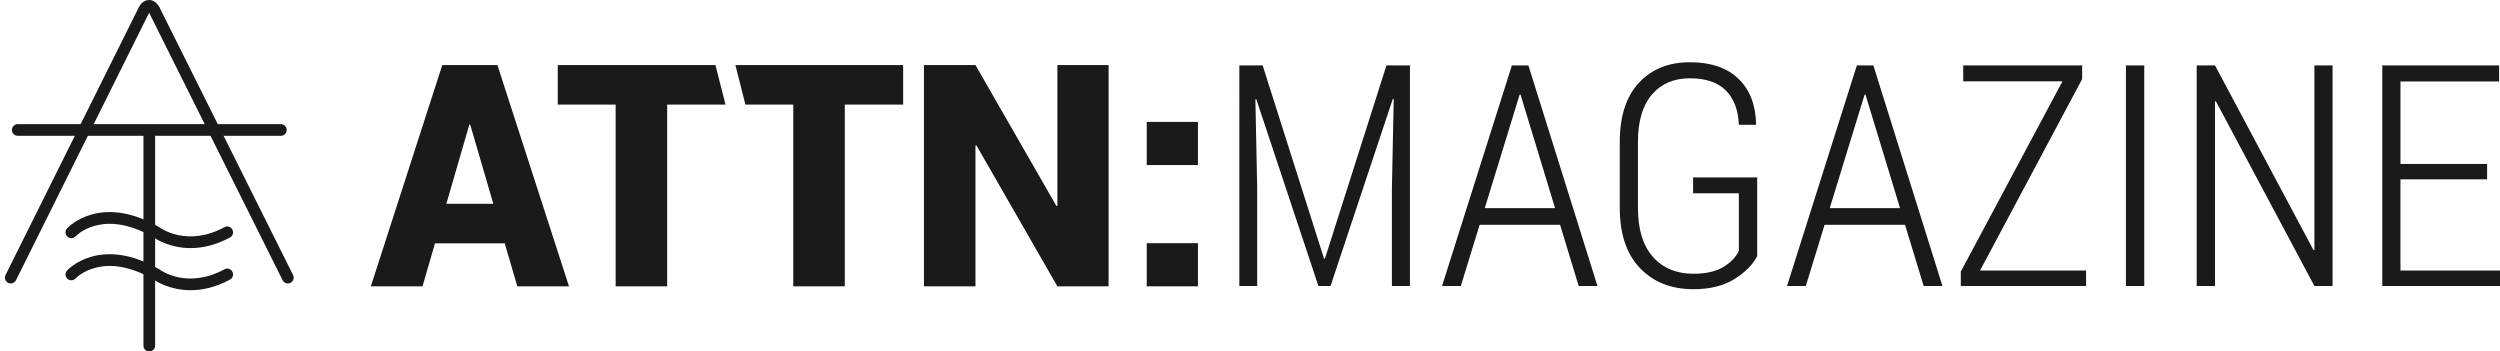 <?xml version="1.0" encoding="utf-8"?>
<!-- Generator: Adobe Illustrator 15.0.0, SVG Export Plug-In . SVG Version: 6.00 Build 0)  -->
<!DOCTYPE svg PUBLIC "-//W3C//DTD SVG 1.1//EN" "http://www.w3.org/Graphics/SVG/1.1/DTD/svg11.dtd">
<svg version="1.1" id="Layer_1" xmlns="http://www.w3.org/2000/svg" xmlns:xlink="http://www.w3.org/1999/xlink" x="0px" y="0px"
	 width="301.394px" height="42.369px" viewBox="0 0 301.394 42.369" enable-background="new 0 0 301.394 42.369"
	 xml:space="preserve">
<g>
	<g>
		<path fill="#1A1A1A" d="M1.296,34.174c-0.105,0-0.213-0.025-0.314-0.074c-0.348-0.174-0.489-0.596-0.316-0.945L16.72,0.91
			C17.007,0.332,17.466,0,17.978,0l0,0c0.512,0,0.971,0.332,1.26,0.909l16.094,32.245c0.174,0.348,0.033,0.771-0.314,0.945
			c-0.349,0.174-0.771,0.033-0.946-0.315L17.978,1.541L1.927,33.783C1.804,34.029,1.554,34.174,1.296,34.174z"/>
		<path fill="#1A1A1A" d="M17.998,42.369c-0.39,0-0.704-0.315-0.704-0.703V15.861c0-0.389,0.314-0.704,0.704-0.704
			s0.704,0.315,0.704,0.704v25.805C18.702,42.054,18.388,42.369,17.998,42.369z"/>
		<path fill="#1A1A1A" d="M22.979,29.908c-2.531,0-4.211-1.107-4.495-1.309c-6.056-3.494-9.235-0.25-9.369-0.109
			c-0.266,0.28-0.71,0.296-0.993,0.031s-0.301-0.706-0.037-0.992c0.162-0.174,4.047-4.241,11.137-0.13l0.066,0.045
			c0.132,0.095,3.311,2.357,7.772-0.056c0.343-0.185,0.77-0.058,0.955,0.284c0.185,0.344,0.058,0.77-0.285,0.956
			C25.956,29.588,24.345,29.908,22.979,29.908z"/>
		<path fill="#1A1A1A" d="M22.979,34.987c-2.531,0-4.211-1.106-4.495-1.309c-6.056-3.495-9.235-0.249-9.369-0.111
			C8.85,33.85,8.405,33.863,8.122,33.6s-0.301-0.705-0.037-0.99c0.162-0.175,4.047-4.242,11.137-0.131l0.066,0.045
			c0.132,0.096,3.311,2.357,7.772-0.056c0.343-0.185,0.77-0.057,0.955,0.285c0.185,0.341,0.058,0.769-0.285,0.953
			C25.956,34.665,24.345,34.987,22.979,34.987z"/>
		<path fill="#1A1A1A" d="M33.86,16.373H2.138c-0.39,0-0.705-0.314-0.705-0.703c0-0.39,0.315-0.705,0.705-0.705H33.86
			c0.389,0,0.703,0.315,0.703,0.705C34.563,16.059,34.249,16.373,33.86,16.373z"/>
	</g>
	<g>
		<path fill="#1A1A1A" d="M60.848,29.334h-8.409l-1.502,5.185h-6.229l8.61-26.674h6.649l8.629,26.674h-6.229L60.848,29.334z
			 M53.813,24.57h5.66l-2.785-9.544h-0.109L53.813,24.57z"/>
		<path fill="#1A1A1A" d="M87.466,12.608h-7.035v21.91h-6.21v-21.91h-6.979V7.845h19.012L87.466,12.608z"/>
		<path fill="#1A1A1A" d="M108.882,12.608h-7.035v21.91h-6.211v-21.91h-5.767l-1.213-4.764h20.226V12.608z"/>
		<path fill="#1A1A1A" d="M133.649,34.519h-6.174l-9.765-17.001l-0.11,0.037v16.964h-6.209V7.845h6.209l9.766,17.001l0.109-0.037
			V7.845h6.174V34.519z"/>
		<path fill="#1A1A1A" d="M144.421,19.899h-6.174v-5.202h6.174V19.899z M144.421,34.519h-6.174v-5.202h6.174V34.519z"/>
	</g>
	<g>
		<path fill="#1A1A1A" d="M152.224,7.887l7.397,23.288h0.11l7.415-23.288h2.831v26.595h-2.174V22.81l0.22-10.866l-0.11-0.02
			l-7.507,22.558h-1.46l-7.489-22.521l-0.11,0.019l0.22,10.83v11.672h-2.155V7.887H152.224z"/>
		<path fill="#1A1A1A" d="M188.078,27.103h-9.698l-2.266,7.379h-2.265l8.42-26.595h1.991l8.328,26.595h-2.264L188.078,27.103z
			 M179.001,25.092h8.475l-4.164-13.68h-0.109L179.001,25.092z"/>
		<path fill="#1A1A1A" d="M211.841,30.865c-0.488,0.998-1.386,1.915-2.694,2.748c-1.31,0.834-2.975,1.252-4.995,1.252
			c-2.667,0-4.813-0.847-6.438-2.539c-1.626-1.692-2.438-4.123-2.438-7.288v-7.909c0-3.104,0.767-5.484,2.301-7.141
			c1.535-1.656,3.586-2.484,6.155-2.484c2.509,0,4.45,0.655,5.827,1.963c1.375,1.311,2.094,3.133,2.155,5.471l-0.036,0.109h-2.046
			c-0.073-1.79-0.597-3.172-1.571-4.146c-0.975-0.975-2.418-1.461-4.329-1.461c-1.936,0-3.464,0.655-4.584,1.966
			c-1.12,1.312-1.681,3.211-1.681,5.698v7.958c0,2.586,0.604,4.555,1.809,5.909c1.205,1.353,2.831,2.03,4.877,2.03
			c1.498,0,2.696-0.27,3.598-0.807c0.901-0.539,1.528-1.191,1.882-1.963v-6.929h-5.517v-1.918h7.727V30.865z"/>
		<path fill="#1A1A1A" d="M229.667,27.103h-9.699l-2.265,7.379h-2.265l8.42-26.595h1.991l8.329,26.595h-2.266L229.667,27.103z
			 M220.589,25.092h8.476l-4.165-13.68h-0.109L220.589,25.092z"/>
		<path fill="#1A1A1A" d="M238.708,32.618h12.785v1.863h-15.104v-1.735l12.255-22.941h-11.963V7.887h14.338v1.646L238.708,32.618z"
			/>
		<path fill="#1A1A1A" d="M258.507,34.481h-2.211V7.887h2.211V34.481z"/>
		<path fill="#1A1A1A" d="M281.21,34.481h-2.191l-11.873-22.265l-0.109,0.019v22.246h-2.209V7.887h2.209l11.873,22.266l0.109-0.018
			V7.887h2.191V34.481z"/>
		<path fill="#1A1A1A" d="M299.841,21.623h-10.447v10.995h12v1.863h-14.191V7.887h14.082v1.938h-11.891v9.936h10.447V21.623z"/>
	</g>
</g>
</svg>
